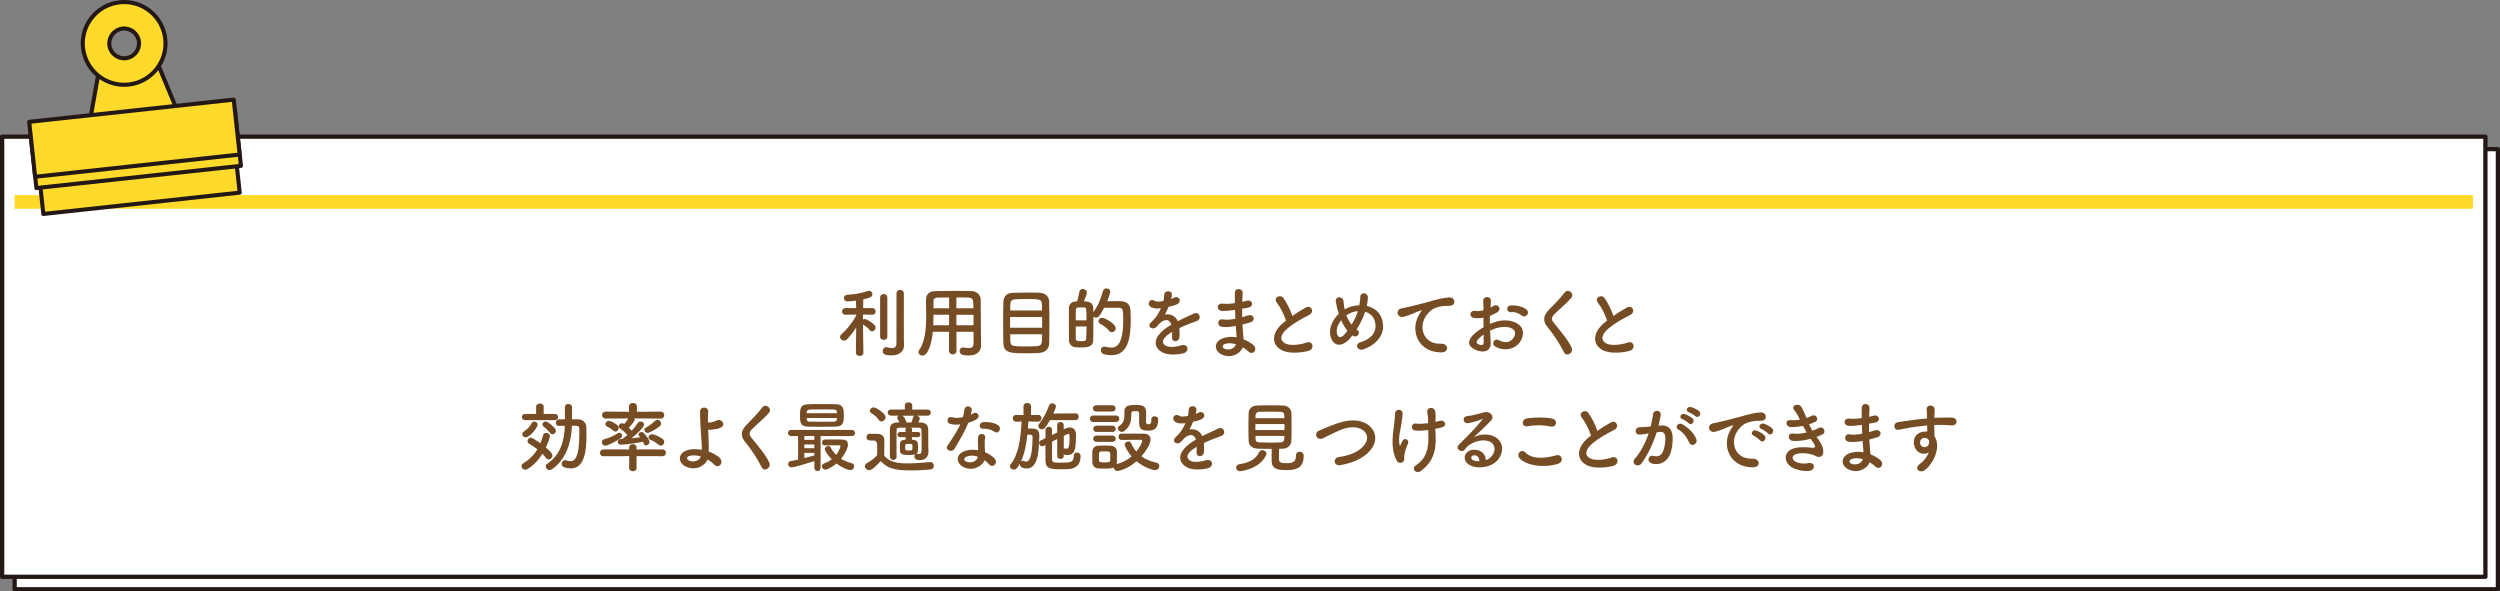 <?xml version="1.0" encoding="UTF-8"?>
<svg id="b" data-name="レイヤー 2" xmlns="http://www.w3.org/2000/svg" width="782.96" height="185.23" viewBox="0 0 782.96 185.23">
  <rect x="0" y="0" width="782.96" height="185.23" fill="#808080" stroke="none"/>
  <g id="c" data-name="レイヤー 1">
    <g>
      <rect x="4.58" y="46.71" width="777.72" height="137.85" style="fill: #fff; stroke: #231815; stroke-linecap: round; stroke-linejoin: round; stroke-width: 1.34px;"/>
      <rect x=".67" y="42.8" width="777.72" height="137.85" style="fill: #fff;"/>
      <rect x="4.58" y="61.09" width="769.89" height="4.3" style="fill: #ffda2a;"/>
      <rect x=".67" y="42.8" width="777.72" height="137.85" style="fill: none; stroke: #231815; stroke-linecap: round; stroke-linejoin: round; stroke-width: 1.34px;"/>
      <g>
        <g>
          <g>
            <polygon points="48.84 18.6 31.29 20.51 28.21 37.61 55.51 34.64 48.84 18.6" style="fill: #ffda2a;"/>
            <polygon points="48.84 18.6 31.29 20.51 28.21 37.61 55.51 34.64 48.84 18.6" style="fill: none; stroke: #231815; stroke-linecap: round; stroke-linejoin: round; stroke-width: 1.28px;"/>
          </g>
          <path d="M51.76,12.2c.77,7.11-4.37,13.5-11.48,14.28-7.11,.77-13.5-4.37-14.28-11.48S30.37,1.49,37.48,.72c7.11-.77,13.5,4.37,14.28,11.48Zm-13.38-3.24c-2.56,.28-4.41,2.58-4.13,5.14s2.58,4.41,5.14,4.13c2.56-.28,4.41-2.58,4.13-5.14-.28-2.56-2.58-4.41-5.14-4.13Z" style="fill: #ffda2a; stroke: #231815; stroke-linecap: round; stroke-linejoin: round; stroke-width: 1.28px;"/>
        </g>
        <rect x="12.5" y="47.11" width="61.86" height="16.6" transform="translate(-5.73 5.02) rotate(-6.2)" style="fill: #ffda2a; stroke: #231815; stroke-linecap: round; stroke-linejoin: round; stroke-width: 1.28px;"/>
        <rect x="10.28" y="38.17" width="64.43" height="17.3" transform="translate(-4.81 4.86) rotate(-6.2)" style="fill: #ffda2a; stroke: #231815; stroke-linecap: round; stroke-linejoin: round; stroke-width: 1.28px;"/>
        <rect x="9.89" y="34.63" width="64.43" height="17.3" transform="translate(-4.43 4.8) rotate(-6.2)" style="fill: #ffda2a; stroke: #231815; stroke-linecap: round; stroke-linejoin: round; stroke-width: 1.28px;"/>
      </g>
    </g>
    <g>
      <path d="M270.41,110.46c0,.67-.58,1.01-1.18,1.01s-1.18-.34-1.18-1.01v-.02l.1-7.85c-.89,1.37-1.92,2.66-2.86,3.65-.29,.29-.62,.43-.94,.43-.65,0-1.25-.55-1.25-1.13,0-.29,.12-.55,.41-.82,1.39-1.2,3.5-3.67,4.66-5.95l-.02-.26-3.36,.07h-.02c-.7,0-1.06-.5-1.06-1.03s.36-1.06,1.08-1.06h3.34l-.05-2.33c-.1,.02-2.14,.26-2.62,.26-.77,0-1.15-.53-1.15-1.06s.34-.98,1.03-1.03c2.35-.14,4.3-.46,6.43-1.2,.12-.05,.26-.07,.38-.07,.62,0,1.08,.55,1.08,1.1,0,.91-1.25,1.25-2.86,1.58-.02,.55-.02,1.56-.05,2.74h2.83c.72,0,1.08,.53,1.08,1.06s-.36,1.03-1.06,1.03h-.02l-2.88-.05v1.54c.17-.1,.36-.14,.55-.14,.72,0,2.4,1.2,3.05,1.87,.24,.26,.36,.53,.36,.82,0,.6-.53,1.15-1.1,1.15-.29,0-.55-.12-.79-.41-.5-.62-1.42-1.34-2.06-1.75,.02,3.62,.12,8.83,.12,8.83v.02Zm5.23-17.28c0-.72,.55-1.08,1.13-1.08s1.13,.36,1.13,1.08v12.24c0,.7-.58,1.03-1.13,1.03s-1.13-.34-1.13-1.03v-12.24Zm7.49,14.93v.05c0,1.44-.96,3.14-3.89,3.14-2.33,0-2.78-.53-2.78-1.37,0-.6,.38-1.2,1.03-1.2,.1,0,.17,0,.26,.02,.46,.1,1.08,.26,1.63,.26,.72,0,1.34-.26,1.37-1.3,.02-.89,.02-7.56,.02-12.03v-3.79c0-.74,.58-1.1,1.15-1.1s1.15,.36,1.15,1.1v13.3l.05,2.9Z" style="fill: #754c24;"/>
      <path d="M304.9,103.91h-5.35v5.95c0,.74-.58,1.13-1.15,1.13s-1.18-.38-1.18-1.13v-5.95h-5.06c-.31,3.17-1.37,7.46-3.29,7.46-.65,0-1.22-.48-1.22-1.1,0-.22,.07-.46,.24-.7,1.87-2.52,2.18-6.91,2.18-10.8,0-1.7-.05-3.29-.07-4.61v-.07c0-1.99,.94-2.88,3.12-2.93,2.06-.05,3.96-.07,5.88-.07,1.68,0,3.38,.02,5.28,.07,1.42,.02,2.83,1.01,2.86,2.66,.07,3.53,.02,8.3,.07,10.95l.05,3.29v.05c0,1.68-1.01,3.22-3.91,3.22-1.58,0-2.81-.19-2.81-1.42,0-.58,.36-1.1,1.03-1.1,.07,0,.14,0,.24,.02,.6,.12,1.1,.17,1.51,.17,1.22,0,1.58-.5,1.58-1.32v-3.77Zm-7.66-5.33h-4.87c0,1.06-.02,2.18-.07,3.29h4.92l.02-3.29Zm0-5.42c-1.22,0-2.47,.02-3.74,.05-.84,.02-1.15,.48-1.15,1.18v2.16h4.9v-3.38Zm7.61,3.38c-.02-.7-.02-1.37-.05-1.94-.05-.91-.5-1.37-1.39-1.39-1.3-.05-2.59-.05-3.89-.05v3.38h5.33Zm.05,2.04h-5.38l.02,3.29h5.35v-3.29Z" style="fill: #754c24;"/>
      <path d="M324.92,110.58c-.94,.05-2.04,.07-3.14,.07-5.45,0-7.44-.05-7.54-3.29-.05-1.44-.07-3.84-.07-6.29s.02-4.92,.07-6.5c.07-1.9,1.18-2.81,3.1-2.88,.98-.02,3.07-.07,4.97-.07,1.3,0,2.52,.02,3.29,.07,1.61,.1,2.9,.94,2.98,2.69,.05,1.54,.07,4.39,.07,7.11,0,2.38-.02,4.63-.05,5.83-.07,2.23-1.34,3.17-3.67,3.26Zm1.46-11.31h-10.03v3.38h10.03v-3.38Zm-.02-2.04c0-.77-.02-1.44-.05-1.94-.07-1.61-.62-1.63-4.82-1.63-1.32,0-2.57,.02-3.34,.07-1.68,.1-1.78,.5-1.78,3.5h9.98Zm-9.98,7.46c0,.89,.02,1.66,.05,2.18,.05,1.61,.74,1.63,5.11,1.63,1.08,0,2.18-.02,2.98-.07,1.85-.1,1.85-.82,1.85-3.74h-9.98Z" style="fill: #754c24;"/>
      <path d="M345.44,91.16c.12-.58,.58-.84,1.06-.84,.6,0,1.22,.41,1.22,1.08,0,.26-.38,1.56-.96,2.95,1.06-.02,2.47-.05,3.55-.05,1.2,0,3.55,.02,3.72,2.83,.05,.84,.1,1.97,.1,3.19,0,5.88-1.03,10.92-6.07,10.92-.72,0-1.49-.12-2.33-.31-.65-.17-.96-.72-.96-1.25,0-.58,.36-1.13,1.08-1.13,.12,0,.24,.02,.38,.05,.67,.17,1.3,.26,1.82,.26,1.58,0,3.72-.82,3.72-8.57,0-3.1-.05-3.89-1.2-3.89h-4.78c-1.3,2.62-1.92,3.07-2.54,3.07-.31,0-.6-.12-.82-.31v2.11c0,1.94-.02,3.86-.05,5.3-.05,2.16-2.11,2.26-3.91,2.26-.55,0-1.1-.02-1.63-.07-1.2-.12-2.06-.98-2.06-2.21-.02-1.66-.02-3.89-.02-6,0-1.54,0-3,.02-4.1,.02-1.2,.82-1.99,2.23-2.06h.31c.29-.94,.58-2.09,.7-2.95,.1-.65,.58-.94,1.08-.94,.62,0,1.3,.43,1.3,1.08,0,.36-.46,1.61-.91,2.78,2.47,0,2.88,1.25,2.9,1.99,.02,.43,.02,.91,.02,1.39,1.39-1.73,2.54-4.56,3.02-6.6Zm-5.18,9.17c0-3.72,0-4.03-.7-4.03-.26-.02-.62-.02-.98-.02s-.72,0-.98,.02c-.41,0-.67,.34-.67,.67-.02,.84-.02,2.06-.02,3.36h3.36Zm-3.36,1.9c0,1.46,0,2.88,.02,3.89,0,.53,.29,.72,1.58,.72,1.03,0,1.63,0,1.68-.74,.05-1.08,.1-2.45,.1-3.86h-3.38Zm10.47,1.39c-.65-.84-1.73-1.66-2.74-2.16-.43-.22-.6-.55-.6-.86,0-.53,.46-1.06,1.13-1.06,.82,0,4.27,1.8,4.27,3.24,0,.7-.6,1.27-1.22,1.27-.31,0-.6-.12-.84-.43Z" style="fill: #754c24;"/>
      <path d="M366.77,93.64c.38-.14,.74-.29,1.01-.43,1.32-.79,2.62,1.2,.84,2.09-.6,.29-1.63,.58-2.64,.79-.31,.77-.72,1.63-1.15,2.42,1.66-.29,3.24,.31,4.03,2.09,.98-.5,1.99-1.01,2.93-1.42,.58-.24,1.22-.53,1.87-.89,1.8-1.01,2.88,1.39,1.34,2.16-.77,.38-1.32,.5-2.59,.98-1.01,.38-2.09,.86-3.05,1.32,.07,.79,.1,1.78,.05,2.64-.05,.96-.67,1.46-1.27,1.49-.6,.02-1.15-.43-1.08-1.37,.02-.5,.05-1.06,.05-1.56-.22,.12-.43,.24-.62,.36-2.98,1.92-2.62,3.36-1.27,4.03,1.27,.65,3.62,.17,4.75-.19,2.11-.65,2.78,1.94,.58,2.52-1.42,.36-4.68,.72-6.55-.34-3.24-1.82-2.66-5.06,1.68-7.92,.34-.22,.72-.48,1.18-.74-.65-2.02-2.5-1.78-4.06,.02-.02,.02-.07,.07-.1,.1-.22,.26-.38,.48-.55,.62-1.32,1.18-3.07-.19-1.63-1.49,.62-.58,1.44-1.44,1.94-2.26,.41-.67,.79-1.39,1.13-2.14-1.3,.19-2.21,.12-2.98-.26-1.73-.86-.55-3.12,1.13-1.99,.46,.31,1.42,.19,2.26,.05,.1-.02,.24-.02,.36-.05,.17-.7,.22-1.18,.26-2.02,.1-1.44,2.35-1.3,2.4-.12,.02,.48-.07,.94-.19,1.39l-.05,.1Z" style="fill: #754c24;"/>
      <path d="M386.55,97.09c-1.25,.19-2.45,.31-3.77,.29-1.85-.05-1.94-2.54,.24-2.28,.98,.12,2.09,.07,3.72-.17-.02-1.27-.02-2.4,0-3.17,.05-1.85,2.54-1.42,2.45-.02-.07,.86-.12,1.82-.14,2.78,.5-.1,1.06-.24,1.63-.36,1.58-.36,2.23,1.87,.14,2.21-.65,.1-1.25,.22-1.8,.31,0,.89,0,1.78,.02,2.66,.58-.17,1.18-.34,1.82-.55,1.78-.58,2.69,1.63,.55,2.23-.84,.24-1.61,.46-2.3,.62,.05,.82,.1,1.56,.17,2.26,.07,.65,.14,1.51,.19,2.38,1.2,.46,2.23,1.1,2.98,1.7,1.61,1.32,.05,3.5-1.46,2.11-.5-.46-1.1-.91-1.75-1.3-.84,2.04-3.77,3.65-6.72,2.18-2.28-1.13-2.42-3.82,.19-4.92,1.46-.62,3.07-.67,4.58-.41-.02-.5-.07-1.01-.12-1.56-.05-.58-.1-1.25-.14-1.99-1.9,.36-3.17,.43-4.37,.26-1.7-.24-1.42-2.71,.5-2.3,.7,.14,1.9,.14,3.74-.22-.05-.91-.1-1.85-.12-2.78l-.24,.02Zm-3.1,10.71c-.62,.26-.74,1.03-.07,1.37,1.46,.72,3.34,0,3.7-1.34-1.3-.41-2.57-.48-3.62-.02Z" style="fill: #754c24;"/>
      <path d="M399.89,94.81c-1.25-1.54,1.1-2.83,2.06-1.46,1.03,1.46,2.11,3.6,2.81,5.59,1.3-.91,2.66-1.78,4.22-2.64,1.63-.91,2.88,1.39,1.03,2.33-2.45,1.25-4.92,2.64-6.82,4.25-2.38,2.02-2.45,3.82-.58,4.73,1.68,.84,5.11,.22,6.55-.31,2.02-.77,2.74,1.99,.6,2.59-1.9,.53-5.91,1.01-8.28-.19-3.46-1.75-3.31-5.64,.58-8.74,.24-.19,.46-.38,.7-.55-.62-1.9-1.78-4.25-2.88-5.59Z" style="fill: #754c24;"/>
      <path d="M422.65,106.14c-2.83,3.05-5.35,1.99-6-1.03-.5-2.3,.65-4.94,2.64-6.84-.17-.5-.34-1.03-.46-1.56-.12-.48-.36-1.58-.46-2.09-.41-1.99,2.3-1.97,2.4-.26,.05,.72,.1,1.13,.24,1.99,.02,.17,.07,.36,.12,.53,.17-.1,.31-.19,.48-.26,1.22-.62,2.66-.96,4.1-1.01,.19-.96,.31-1.94,.31-2.59-.02-1.68,2.47-1.49,2.38,.26-.05,.84-.14,1.63-.34,2.54,2.23,.5,4.15,1.9,4.82,4.34,1.25,4.44-1.7,7.75-5.86,9.24-1.82,.67-3-1.61-.91-2.23,4.18-1.27,5.11-4.03,4.54-6.31-.46-1.82-1.66-2.81-3.1-3.22-.07,.22-.14,.46-.24,.7-.55,1.49-1.44,3.26-2.45,4.85,.1,.07,.19,.17,.31,.24,.55,.38,.48,1.08,.17,1.49-.31,.41-.94,.65-1.58,.24-.07-.05-.12-.07-.19-.12-.31,.41-.62,.77-.94,1.1Zm-2.62-5.86c-1.01,1.27-1.58,2.76-1.34,4.03,.36,1.87,1.49,1.34,2.16,.65,.36-.36,.74-.84,1.15-1.37-.79-.94-1.44-2.09-1.97-3.31Zm2.33-1.97c-.24,.12-.48,.26-.7,.43,.41,1.08,.94,2.06,1.63,2.93,.79-1.3,1.49-2.69,1.87-3.89,.02-.1,.07-.22,.1-.34-1.03,.1-2.06,.41-2.9,.86Z" style="fill: #754c24;"/>
      <path d="M444.27,98.87c.24-.46,.46-.84,.77-1.25,.38-.5,.26-.48-.19-.34-1.8,.58-1.39,.58-3.02,1.2-.77,.29-1.44,.53-2.16,.72-2.11,.58-2.74-2.18-.82-2.59,.5-.12,1.9-.38,2.66-.58,1.18-.29,3.26-.77,5.71-1.46,2.47-.7,4.44-1.27,6.55-1.42,1.49-.1,1.9,1.08,1.63,1.85-.14,.41-.67,.89-2.35,.79-1.22-.07-2.76,.38-3.58,.67-1.34,.48-2.54,1.92-3.07,2.81-2.11,3.53-.5,8.57,4.87,8.38,2.52-.1,2.66,2.74,.12,2.71-7.25-.02-9.75-6.67-7.13-11.5Z" style="fill: #754c24;"/>
      <path d="M466.88,107.1c.19,3.43-2.88,3.38-4.85,2.42-2.86-1.39-2.06-3.1-.79-4.49,.74-.79,1.97-1.73,3.38-2.54-.02-1.01-.05-2.04-.05-3-.98,.19-1.97,.22-2.88,.1-1.78-.22-1.49-2.62,.5-2.21,.6,.12,1.49,.02,2.42-.22,0-1.13-.05-1.9-.1-2.81-.1-1.78,2.54-1.73,2.42-.02-.05,.53-.07,1.3-.12,2.02,.36-.17,.67-.36,.96-.55,1.3-.86,2.76,1.03,1.08,2.04-.72,.43-1.49,.79-2.26,1.08-.02,.74-.02,1.63,0,2.54,.67-.31,1.37-.55,2.02-.74,2.06-.6,4.1-.41,5.33,.02,3.96,1.37,3.31,4.61,2.09,6.38-1.56,2.26-4.92,3.02-7.7,1.44-1.37-.79-.43-2.76,1.03-2.04,1.87,.91,3.41,.94,4.56-.6,.58-.77,1.25-2.47-.84-3.24-.94-.36-2.21-.43-3.89-.05-.86,.19-1.71,.53-2.52,.91,.05,1.27,.14,2.52,.19,3.55Zm-4.03-.77c-.5,.55-.5,1.18,.05,1.44,1.03,.5,1.73,.43,1.75-.5,.02-.65,.02-1.54,0-2.52-.7,.5-1.3,1.03-1.8,1.58Zm13.61-7.58c-.62-.55-1.94-1.13-3.17-.98-1.46,.17-1.85-1.97-.12-2.11,1.73-.14,4.13,.46,4.99,1.37,.58,.6,.43,1.27,.02,1.7-.41,.43-1.13,.55-1.73,.02Z" style="fill: #754c24;"/>
      <path d="M489.85,110.37c-1.39-2.74-3.43-5.86-5.09-7.8-1.58-1.85-1.58-3.55,.29-5.5,1.63-1.7,3.48-3.48,4.92-5.42,1.1-1.46,3.26,.24,2.14,1.63-1.2,1.46-3.74,3.55-5.23,5.04-1.03,1.03-1.08,1.75-.29,2.74,2.4,3,4.44,5.26,5.62,7.83,.74,1.61-1.58,3.02-2.35,1.49Z" style="fill: #754c24;"/>
      <path d="M500.45,94.81c-1.25-1.54,1.1-2.83,2.06-1.46,1.03,1.46,2.11,3.6,2.81,5.59,1.3-.91,2.66-1.78,4.22-2.64,1.63-.91,2.88,1.39,1.03,2.33-2.45,1.25-4.92,2.64-6.82,4.25-2.38,2.02-2.45,3.82-.58,4.73,1.68,.84,5.11,.22,6.55-.31,2.02-.77,2.74,1.99,.6,2.59-1.9,.53-5.91,1.01-8.28-.19-3.46-1.75-3.31-5.64,.58-8.74,.24-.19,.46-.38,.7-.55-.62-1.9-1.78-4.25-2.88-5.59Z" style="fill: #754c24;"/>
      <path d="M164.5,147.11c-.65,0-1.18-.58-1.18-1.13,0-.31,.14-.6,.5-.82,1.94-1.18,3.43-2.69,4.49-4.44-.84-.65-1.75-1.25-2.57-1.73-.36-.22-.53-.53-.53-.84,0-.53,.46-1.06,1.03-1.06,.31,0,.74,.14,3,1.73,.34-.77,.6-1.61,.82-2.45,.14-.55,.55-.79,.98-.79,.58,0,1.18,.41,1.18,1.1,0,.14-.36,1.54-1.27,3.46,1.75,1.46,2.04,2.04,2.04,2.54,0,.65-.55,1.2-1.15,1.2-.31,0-.65-.14-.89-.5-.31-.43-.67-.86-1.08-1.27-2.11,3.41-4.63,4.99-5.38,4.99Zm-.02-15.53c-.7,0-1.03-.48-1.03-.98s.34-.96,1.03-.96h3.43v-2.26c0-.67,.58-1.01,1.18-1.01s1.18,.34,1.18,1.01v2.26h3.48c.7,0,1.03,.48,1.03,.96s-.34,.98-1.03,.98h-9.26Zm-.91,4.44c0-.34,.19-.72,.7-1.03,.79-.5,1.75-1.46,2.23-2.42,.19-.41,.53-.55,.84-.55,.5,0,1.03,.41,1.03,.96,0,.94-2.4,3.98-3.77,3.98-.6,0-1.03-.43-1.03-.94Zm8.71-.41c-.48-.67-1.39-1.54-2.09-2.06-.22-.17-.31-.38-.31-.6,0-.48,.41-.96,.94-.96,.82,0,2.47,1.58,2.98,2.18,.19,.24,.29,.5,.29,.74,0,.6-.53,1.1-1.08,1.1-.26,0-.5-.12-.72-.41Zm2.78-2.21c-.67,0-.98-.5-.98-1.01s.34-1.06,1.01-1.06c.6,0,1.2-.02,1.82-.02v-3.74c0-.72,.55-1.06,1.1-1.06s1.15,.36,1.15,1.06l-.02,3.74c.65,0,1.32,.02,1.94,.02,1.58,.02,2.54,1.06,2.57,2.66,0,.7,.02,1.42,.02,2.14,0,4.61-.43,10.58-4.9,10.58-.65,0-1.34-.12-2.09-.36-.53-.19-.77-.65-.77-1.1,0-.55,.38-1.13,1.06-1.13,.12,0,.26,.02,.43,.07,.48,.14,.91,.24,1.3,.24,1.03,0,2.74-.62,2.74-8.5,0-.58-.02-1.13-.02-1.66-.02-.94-.48-.94-2.3-.94-.19,5.06-1.75,10.56-6.26,13.63-.26,.19-.55,.26-.79,.26-.65,0-1.15-.55-1.15-1.13,0-.31,.17-.65,.55-.91,4.15-2.81,5.28-7.32,5.42-11.83-.62,0-1.25,.02-1.8,.02h-.02Z" style="fill: #754c24;"/>
      <path d="M199.35,142.86l.02,3.74c0,.65-.58,.98-1.18,.98s-1.15-.34-1.15-.98l.02-3.74-8.02,.02c-.79,0-1.15-.5-1.15-1.01,0-.55,.41-1.13,1.15-1.13l8.02,.02-.02-.6v-.02c0-.7,.58-1.03,1.15-1.03s1.18,.36,1.18,1.03v.02l-.02,.6,8.11-.02c.72,0,1.1,.55,1.1,1.1,0,.5-.36,1.03-1.1,1.03l-8.11-.02Zm-9.79-3.29c-.67,0-1.06-.53-1.06-1.06,0-.41,.22-.82,.74-.96,1.66-.43,2.95-1.06,4.25-1.87,.17-.12,.36-.17,.5-.17,.48,0,.84,.46,.84,.91,0,.29-.12,.58-.43,.79-2.02,1.37-4.1,2.35-4.85,2.35Zm9.1-8.54c.07,.12,.1,.24,.1,.38,0,.67-1.46,2.14-1.85,2.5,.34,.31,.65,.65,.94,.98,.74-.82,1.44-1.68,1.94-2.45,.19-.29,.5-.43,.82-.43,.55,0,1.1,.41,1.1,.96,0,.86-2.35,3.02-3.91,4.3,.94-.1,1.82-.19,2.71-.34-.1-.12-.22-.26-.34-.38-.14-.17-.22-.31-.22-.48,0-.43,.53-.77,1.01-.77,.19,0,.38,.07,.53,.19,.94,.86,1.94,2.42,1.94,2.93,0,.6-.58,1.08-1.1,1.08s-.72-.46-.96-1.13c-3.7,.72-6.74,.91-6.96,.91-.62,0-.96-.46-.96-.91,0-.41,.29-.84,.91-.86,.19,0,.41-.02,.6-.02,.02-.07,.07-.14,.14-.19,.46-.31,.94-.67,1.39-1.08-.7-.79-1.49-1.51-2.28-1.99-.31-.19-.43-.46-.43-.72,0-.48,.41-.96,.96-.96,.19,0,.38,.05,.58,.17l.17,.07c.46-.48,.89-1.1,1.27-1.75l-7.03,.05c-.77,0-1.18-.55-1.18-1.1s.41-1.08,1.18-1.08l7.27,.05-.02-1.61v-.02c0-.74,.62-1.13,1.25-1.13s1.25,.38,1.25,1.13v.02l-.02,1.61,7.46-.05c.74,0,1.1,.55,1.1,1.08s-.36,1.1-1.1,1.1l-8.26-.05Zm-6.58,3.84c-.77-.67-1.54-1.08-2.04-1.34-.31-.17-.46-.41-.46-.67,0-.5,.5-1.06,1.1-1.06,.77,0,2.33,1.06,2.71,1.39,.26,.24,.38,.55,.38,.84,0,.58-.48,1.13-1.03,1.13-.22,0-.46-.1-.67-.29Zm10.75,.72c-.58,0-1.01-.5-1.01-.98,0-.26,.12-.53,.46-.7,.77-.36,2.04-1.32,2.83-2.09,.24-.24,.53-.36,.79-.36,.6,0,1.13,.58,1.13,1.2,0,.29-.14,.6-.43,.84-.98,.84-3.24,2.09-3.77,2.09Zm3.38,3.67c-.82-.7-1.66-1.18-2.47-1.51-.46-.19-.65-.48-.65-.79,0-.48,.48-.96,1.1-.96,.91,0,2.81,1.06,3.31,1.44,.38,.29,.53,.65,.53,.98,0,.6-.46,1.15-1.06,1.15-.24,0-.5-.1-.77-.31Z" style="fill: #754c24;"/>
      <path d="M214.61,146.03c-2.3-1.25-2.35-3.94,.41-4.97,1.27-.48,3.02-.5,4.78-.19,.02-.53,0-1.06-.02-1.49-.29-4.8-.55-7.08-.53-10.51,0-1.7,2.64-1.58,2.54,0-.07,1.18-.1,2.28-.07,3.46,.31,0,.65-.02,.89-.05,.72-.1,1.39-.34,1.78-.55,1.51-.86,3.07,1.22,1.44,2.14-.46,.24-.98,.41-1.51,.5-.53,.1-1.06,.14-1.46,.19-.34,.05-.7,.05-1.06,.02,.05,1.34,.12,2.83,.17,4.58,.02,.58,.02,1.44,0,2.28,1.25,.43,2.4,1.06,3.26,1.8,1.7,1.46-.02,3.91-1.68,2.16-.55-.58-1.22-1.08-1.94-1.51-.86,2.09-3.96,3.74-6.98,2.14Zm1.08-3.17c-.65,.24-.67,.98-.02,1.32,1.3,.7,3.31,.29,3.82-1.22-1.37-.41-2.74-.48-3.79-.1Z" style="fill: #754c24;"/>
      <path d="M238.57,146.37c-1.39-2.74-3.43-5.86-5.09-7.8-1.58-1.85-1.58-3.55,.29-5.5,1.63-1.7,3.48-3.48,4.92-5.42,1.1-1.46,3.26,.24,2.14,1.63-1.2,1.46-3.74,3.55-5.23,5.04-1.03,1.03-1.08,1.75-.29,2.74,2.4,3,4.44,5.26,5.62,7.83,.74,1.61-1.58,3.02-2.35,1.49Z" style="fill: #754c24;"/>
      <path d="M257,136.55v9.99c0,.67-.48,.98-.98,.98s-.98-.31-.98-.98v-2.14c-1.85,.6-6.26,1.97-7.2,1.97-.65,0-1.01-.5-1.01-1.01,0-.43,.26-.89,.86-.98,.7-.1,1.46-.26,2.26-.43v-7.39h-2.18c-.67,0-.98-.46-.98-.91,0-.5,.34-1.01,.98-1.01h19.06c.62,0,.94,.48,.94,.96s-.31,.96-.94,.96h-9.82Zm.84-2.88c-1.61,0-3.19-.02-4.7-.05-2.47-.02-2.59-1.3-2.59-3.55s.19-3.36,2.52-3.46c.96-.05,2.42-.07,3.98-.07,1.8,0,3.7,.02,4.94,.07,2.23,.07,2.28,1.82,2.28,3.26,0,2.11-.02,3.67-2.45,3.74-1.34,.02-2.66,.05-3.98,.05Zm-2.81,2.88h-3.12v1.2h3.12v-1.2Zm0,2.64h-3.12v1.18h3.12v-1.18Zm0,2.64h-3.12v1.63c1.15-.29,2.28-.58,3.12-.82v-.82Zm-2.4-10.92c0,.14,.02,.26,.02,.38,.05,.62,.34,.77,1.08,.77,1.15,.02,2.64,.02,4.13,.02,1.1,0,2.23,0,3.26-.02,.58,0,.96-.22,.98-.79,0-.12,.02-.24,.02-.36h-9.5Zm9.5-1.49c0-.12-.02-.24-.02-.34-.05-.58-.24-.79-.98-.82-.89-.02-2.18-.05-3.48-.05-1.58,0-3.14,.02-3.94,.05-.82,.02-1.06,.41-1.06,.89v.26h9.48Zm-3.86,10.08c-.55,0-.82-.46-.82-.89,0-.48,.26-.94,.82-.96,.98-.02,1.92-.02,2.86-.02s1.85,0,2.83,.05c1.22,.05,1.61,.77,1.61,1.54,0,1.73-2.04,4.32-2.16,4.46,1.01,.62,2.11,1.1,3.31,1.39,.53,.14,.79,.55,.79,.96,0,.58-.46,1.18-1.2,1.18-1.01,0-3.12-1.13-4.34-2.04-1.34,1.15-2.95,1.92-3.5,1.92-.62,0-1.06-.53-1.06-1.06,0-.36,.19-.72,.67-.89,.96-.36,1.75-.79,2.4-1.3-1.2-1.2-2.18-2.71-2.18-3.19,0-.53,.6-.96,1.15-.96,.26,0,.5,.12,.65,.38,.48,.94,1.08,1.73,1.78,2.4,.74-.96,1.34-2.38,1.34-2.71,0-.22-.19-.31-.36-.31h-.77c-1.13,0-2.3,.02-3.79,.05h-.02Z" style="fill: #754c24;"/>
      <path d="M272.19,147.25c-.7,0-1.32-.62-1.32-1.27,0-.34,.17-.67,.6-.91,1.3-.72,2.4-1.54,3.22-2.5,.02-1.08,.05-2.02,.05-2.93q0-1.68-1.1-1.68h-.94c-.46,0-1.32-.02-1.32-1.03,0-.53,.36-1.08,1.01-1.08,.86,0,1.54,0,2.33,.02,1.54,.05,2.26,.72,2.26,2.26,0,1.39-.05,3.05-.05,4.58,1.56,1.99,4.18,2.42,7.34,2.42,2.45,0,5.11-.26,6.94-.41h.12c.74,0,1.15,.58,1.15,1.15s-.36,1.1-1.2,1.18c-1.51,.14-3.74,.29-5.98,.29-6.38,0-7.8-1.22-9.48-2.95-1.2,1.34-2.69,2.86-3.62,2.86Zm3.05-15.75c-.62-.96-1.68-1.7-2.35-2.09-.34-.19-.48-.46-.48-.74,0-.53,.58-1.08,1.22-1.08,.72,0,3.72,1.85,3.72,3.07,0,.7-.65,1.34-1.3,1.34-.29,0-.6-.14-.82-.5Zm12.19,5.42l-1.82-.02v.82h.29c.89,.05,1.51,.5,1.56,1.15,.02,.5,.05,1.01,.05,1.49,0,1.78-.26,2.14-3.07,2.14-1.46,0-2.52-.19-2.59-1.25-.02-.34-.02-.67-.02-1.01,0-.48,0-.94,.02-1.37,.02-.62,.53-1.1,1.58-1.15h.19v-.82l-1.68,.02h-.02c-.58,0-.84-.41-.84-.82s.29-.82,.84-.82h.02l1.68,.02-.02-.77c0-.26,.1-.46,.26-.6-.84,0-1.63,0-2.3,.02-.55,.02-.77,.26-.77,.74-.02,.98-.02,2.38-.02,3.86s0,3.07,.02,4.51v.02c0,.65-.5,.96-1.03,.96s-1.03-.34-1.06-.98c-.02-1.34-.02-2.95-.02-4.51s0-3.05,.02-4.15c.02-1.39,.79-2.06,2.47-2.09h.48c-.17-.41-.36-.84-.55-1.13-.07-.12-.12-.24-.12-.36,0-.31,.26-.55,.62-.65h-2.52c-.72,0-1.08-.48-1.08-.96s.36-.96,1.08-.96h4.32l-.02-1.22v-.02c0-.67,.58-1.01,1.15-1.01s1.18,.34,1.18,1.01v.02l-.02,1.25,4.82-.02c.67,0,1.01,.48,1.01,.96s-.34,.96-1.01,.96h-3.38c.48,.12,.94,.46,.94,.91,0,.05,0,.14-.46,1.22h.7c1.51,.02,2.38,.79,2.4,2.11v.98c0,4.18,0,4.83,.07,5.88v.19c0,1.39-.89,2.64-2.69,2.64-.89,0-1.73-.22-1.73-1.13,0-.43,.29-.86,.79-.86,.07,0,.14,0,.22,.02,.17,.02,.34,.05,.48,.05,.43,0,.77-.22,.77-1.22,0,0,.02-1.06,.02-2.38s-.02-2.9-.07-3.91c-.02-.41-.24-.72-.82-.74-.77-.02-1.58-.02-2.38-.02,.17,.14,.26,.34,.26,.6l-.02,.77,1.82-.02h.02c.53,0,.79,.41,.79,.82s-.26,.82-.79,.82h-.02Zm-4.85-6.72c.77,.38,1.18,1.61,1.27,2.04,0,.02,.02,.05,.02,.07h1.58c.19-.46,.41-1.08,.48-1.56,.05-.29,.24-.48,.48-.55h-3.84Zm2.06,8.83c-1.13,0-1.15,.05-1.15,1.03s0,1.01,1.2,1.01c1.06,0,1.08-.07,1.08-1.06s-.02-.98-1.13-.98Z" style="fill: #754c24;"/>
      <path d="M297.6,132.76c-1.46-.41-1.01-2.62,.7-2.06,.79,.26,2.04,.24,3.29-.07,.24-.79,.36-1.56,.48-2.42,.22-1.42,2.33-1.15,2.28,.22-.02,.36-.17,.89-.34,1.46,.29-.14,.55-.26,.77-.41,1.08-.77,2.59,.72,1.06,1.82-.6,.43-1.58,.82-2.57,1.1-1.13,2.71-2.76,5.59-4.3,8.09-.89,1.44-3.19,.5-2.14-1.06,1.34-1.99,2.76-4.03,3.94-6.55-1.22,.24-2.26,.14-3.17-.12Zm4.13,13.51c-2.23-1.13-2.5-3.72-.02-4.82,1.49-.67,3.12-.72,4.61-.46v-.84c0-.6-.05-1.2-.07-1.8-.02-.48,.02-1.15,.12-1.61,.29-1.32,2.4-1.01,2.16,.43-.07,.36-.14,.62-.14,1.13,0,.55,0,1.15,.02,1.85,.02,.46,.07,.96,.1,1.49,1.27,.53,2.33,1.27,2.93,1.92,1.37,1.51-.58,3.22-1.73,1.82-.36-.43-.82-.86-1.37-1.25-.7,1.92-3.7,3.6-6.6,2.14Zm.77-3.14c-.65,.34-.7,1.03,.02,1.39,1.44,.72,3.38,.02,3.65-1.27,.02-.07,0-.17,.02-.24-1.22-.41-2.52-.46-3.7,.12Zm5.35-8.86c-1.32,.07-1.42-1.92,.12-2.06,1.58-.14,3.26,.14,4.42,.84,1.63,.98,.38,2.98-.79,2.23-1.13-.72-2.35-1.08-3.74-1.01Z" style="fill: #754c24;"/>
      <path d="M325.09,132.06l-3.02-.05c-.05,.72-.1,1.46-.14,2.21,.29-.02,.58-.02,.86-.02,1.44,0,2.71,.14,2.71,2.14v.14c-.14,4.94-.36,10.25-4.01,10.25-.36,0-2.11-.07-2.11-1.37v-.14c-.67,1.18-1.13,1.87-1.87,1.87-.62,0-1.22-.48-1.22-1.06,0-.22,.07-.41,.24-.62,2.62-3.26,3.17-8.64,3.41-13.37l-1.68,.02h-.02c-.7,0-1.06-.53-1.06-1.06s.36-1.06,1.06-1.06h.02l2.3,.05-.02-2.69c0-.74,.58-1.1,1.18-1.1s1.18,.36,1.18,1.1v2.69l2.23-.05h.02c.7,0,1.01,.5,1.01,1.03s-.36,1.08-1.03,1.08h-.02Zm-3.34,4.08c-.31,2.95-.86,5.93-1.99,8.33,.12-.1,.31-.17,.53-.17,.12,0,.29,.02,.43,.1,.26,.12,.48,.17,.7,.17,.46,0,1.87-.05,1.97-7.66,0-.5-.26-.74-.65-.77h-.98Zm7.08-4.56c-1.25,2.18-1.75,2.86-2.52,2.86-.58,0-1.13-.43-1.13-1.01,0-.22,.1-.48,.29-.72,1.42-1.75,2.35-3.72,3.07-5.71,.17-.48,.58-.7,.98-.7,.6,0,1.18,.41,1.18,1.03,0,.46-.72,1.99-.82,2.18l6.94-.05c.7,0,1.03,.53,1.03,1.06s-.34,1.06-1.03,1.06h-7.99Zm4.32,11.28c0,.58-.5,.86-1.01,.86s-1.03-.29-1.03-.86v-5.38c-.55,.29-1.1,.58-1.63,.84,0,2.04,0,4.1,.02,5.5,0,1.03,.58,1.08,2.64,1.08,3,0,4.15,0,4.15-2.16,0-.7,.48-1.01,.98-1.01,.34,0,1.15,.14,1.15,1.18,0,2.28-1.13,3.72-3.48,3.98-.55,.05-1.44,.07-2.35,.07-3.46,0-5.11-.07-5.16-2.62-.02-1.58-.02-3.29-.02-4.99l-.58,.29c-.17,.07-.31,.12-.46,.12-.53,0-.91-.5-.91-1.01,0-.31,.14-.62,.53-.82l1.44-.72c0-.89,.02-1.73,.02-2.57,0-.67,.53-.98,1.03-.98s1.01,.31,1.01,.94v.02c0,.5-.02,1.06-.02,1.61l1.63-.77v-2.35c0-.62,.5-.94,1.03-.94s1.01,.31,1.01,.94v1.37l.7-.34c.36-.19,.77-.26,1.15-.26,1.97,0,2.02,1.8,2.02,2.62,0,.96-.1,2.11-.17,3-.22,2.26-1.08,3.02-2.57,3.02-.67,0-.86-.05-1.13-.26v.6Zm0-2.28c.12-.1,.24-.14,.41-.14,.05,0,.14,0,.22,.02,.14,.05,.26,.07,.38,.07,.24,0,.82-.12,.82-3.41,0-1.2-.12-1.27-.36-1.27-.07,0-.14,.02-.24,.07-.31,.14-.72,.34-1.22,.58v4.08Z" style="fill: #754c24;"/>
      <path d="M342.39,132.16c-.7,0-1.06-.5-1.06-1.01s.36-1.01,1.06-1.01h7.1c.72,0,1.06,.5,1.06,1.01s-.34,1.01-1.06,1.01h-7.1Zm8.78,5.62c-.58,0-.86-.48-.86-.98s.29-.98,.84-.98c.94-.02,2.16-.02,3.43-.02s2.57,0,3.65,.02c1.54,.02,2.11,.89,2.11,1.82,0,1.37-1.46,3.67-2.86,5.28,1.25,.91,2.81,1.58,4.68,1.97,.62,.12,.91,.6,.91,1.08,0,.62-.46,1.25-1.32,1.25-1.03,0-3.77-1.06-5.81-2.76-3.1,2.71-5.9,3.05-6,3.05-.62,0-1.1-.55-1.18-1.1-.6,.31-1.25,.34-2.95,.34-.67,0-1.37-.02-1.85-.05-1.13-.07-1.82-.84-1.85-1.9-.02-.53-.02-1.01-.02-1.49,0-.67,0-1.3,.02-1.9,.02-.91,.6-1.75,1.8-1.82,.55-.02,1.18-.05,1.8-.05,.77,0,1.51,.02,2.09,.05,.94,.05,1.97,.67,1.99,1.7,.02,.55,.02,1.15,.02,1.75s0,1.2-.02,1.73c0,.19-.05,.38-.1,.55,1.8-.38,3.41-1.27,4.7-2.38-1.34-1.58-2.16-3.29-2.16-3.67,0-.6,.6-1.01,1.15-1.01,.36,0,.72,.17,.89,.58,.43,.96,.96,1.82,1.61,2.59,1.2-1.44,1.85-3.02,1.85-3.38,0-.29-.36-.31-.53-.31h-1.54c-1.49,0-3.17,.02-4.49,.05h-.02Zm-7.8-8.9c-.72,0-1.1-.5-1.1-.98s.38-.98,1.1-.98h4.99c.67,0,1.01,.48,1.01,.98s-.34,.98-1.01,.98h-4.99Zm.05,9.5c-.7,0-1.06-.5-1.06-.98s.36-.98,1.06-.98h4.99c.67,0,1.01,.48,1.01,.98s-.34,.98-1.01,.98h-4.99Zm0-3.1c-.7,0-1.03-.5-1.03-.98,0-.5,.34-.98,1.03-.98h4.99c.67,0,1.01,.48,1.01,.98s-.34,.98-1.01,.98h-4.99Zm4.3,7.83c0-.38,0-.77-.02-1.1-.05-.62-.58-.65-1.8-.65-.34,0-.67,0-1.03,.02-.7,.05-.7,.46-.7,1.73,0,.38,.02,.77,.02,1.13,.02,.5,.48,.58,1.7,.58,1.37,0,1.78-.14,1.8-.6,.02-.34,.02-.72,.02-1.1Zm12.87-11.91c0-.58,.48-.82,.98-.82,.55,0,1.15,.31,1.15,.84v.17c0,2.93-1.32,3.48-3.14,3.48-2.57,0-2.83-.96-2.83-2.78,0-.89,.02-1.92,.02-2.64,0-.67-.55-.7-1.01-.7-.86,0-1.44,0-1.44,.74,0,2.23-.24,3.98-2.16,5.47-.26,.22-.55,.29-.82,.29-.7,0-1.25-.58-1.25-1.13,0-.26,.12-.53,.41-.72,1.39-.91,1.66-1.87,1.66-3.6,0-.29-.02-.6-.02-.94v-.05c0-1.9,1.92-1.99,3.22-1.99,2.86,0,3.6,.29,3.6,2.88,0,.77-.05,1.39-.05,2.06v.34c0,.48,.22,.79,.77,.79,.82,0,.91-.62,.91-1.46v-.24Z" style="fill: #754c24;"/>
      <path d="M374.45,129.64c.38-.14,.74-.29,1.01-.43,1.32-.79,2.62,1.2,.84,2.09-.6,.29-1.63,.58-2.64,.79-.31,.77-.72,1.63-1.15,2.42,1.66-.29,3.24,.31,4.03,2.09,.98-.5,1.99-1.01,2.93-1.42,.58-.24,1.22-.53,1.87-.89,1.8-1.01,2.88,1.39,1.34,2.16-.77,.38-1.32,.5-2.59,.98-1.01,.38-2.09,.86-3.05,1.32,.07,.79,.1,1.78,.05,2.64-.05,.96-.67,1.46-1.27,1.49-.6,.02-1.15-.43-1.08-1.37,.02-.5,.05-1.06,.05-1.56-.22,.12-.43,.24-.62,.36-2.98,1.92-2.62,3.36-1.27,4.03,1.27,.65,3.62,.17,4.75-.19,2.11-.65,2.78,1.94,.58,2.52-1.42,.36-4.68,.72-6.55-.34-3.24-1.82-2.66-5.06,1.68-7.92,.34-.22,.72-.48,1.18-.74-.65-2.02-2.5-1.78-4.06,.02-.02,.02-.07,.07-.1,.1-.22,.26-.38,.48-.55,.62-1.32,1.18-3.07-.19-1.63-1.49,.62-.58,1.44-1.44,1.94-2.26,.41-.67,.79-1.39,1.13-2.14-1.3,.19-2.21,.12-2.98-.26-1.73-.86-.55-3.12,1.13-1.99,.46,.31,1.42,.19,2.26,.05,.1-.02,.24-.02,.36-.05,.17-.7,.22-1.18,.26-2.02,.1-1.44,2.35-1.3,2.4-.12,.02,.48-.07,.94-.19,1.39l-.05,.1Z" style="fill: #754c24;"/>
      <path d="M388.35,147.57c-.77,0-1.22-.58-1.22-1.13,0-.5,.34-.98,1.08-1.08,3.12-.43,5.11-1.63,6.07-3.67,.24-.53,.67-.72,1.08-.72,.62,0,1.27,.5,1.27,1.13,0,.17-.05,.31-.12,.48-2.14,4.51-8.16,4.99-8.16,4.99Zm5.52-7.06c-1.73-.05-2.76-1.03-2.81-2.4-.05-1.06-.07-2.78-.07-4.46s.02-3.36,.07-4.3c.05-1.13,.77-2.28,2.64-2.35,1.1-.05,2.54-.05,4.03-.05s2.98,0,4.2,.05c1.44,.05,2.45,1.13,2.5,2.18,.05,1.06,.07,2.59,.07,4.18,0,1.75-.02,3.53-.07,4.71-.05,1.3-1.06,2.4-2.62,2.45-.41,0-.82,.05-1.22,.05-.02,.96-.05,2.09-.05,2.86,0,1.32,.29,1.63,2.35,1.63,1.85,0,3-.29,3-2.45,0-.77,.55-1.13,1.13-1.13,.41,0,1.27,.19,1.27,1.3,0,4.13-2.78,4.44-5.52,4.44-2.42,0-4.51-.24-4.51-2.9,0-.65,0-2.45,.02-3.74-1.49,0-3.02-.02-4.42-.05Zm8.4-7.7h-9.1v1.87h9.1v-1.87Zm-.02-1.85c0-.36-.05-.7-.05-.96-.02-.62-.34-.98-1.13-1.03-.79-.02-1.85-.05-2.98-.05-1.34,0-2.74,.02-3.74,.05-.74,.02-1.1,.55-1.13,1.06,0,.26-.02,.58-.02,.94h9.05Zm-9.05,5.57c0,.36,.02,.67,.02,.96,.02,.77,.46,1.03,1.15,1.06,1.1,.05,2.3,.07,3.53,.07,1.08,0,2.16-.02,3.19-.07,1.15-.05,1.15-.94,1.15-2.02h-9.05Z" style="fill: #754c24;"/>
      <path d="M419.81,145.67c-2.23,.36-2.4-2.28-.48-2.54,3.02-.41,5.35-1.3,7.06-2.81,2.04-1.8,2.18-3.77,1.08-5.04-1.54-1.75-4.25-1.7-6.41-1.06-1.25,.38-2.35,.89-3.43,1.42s-2.16,1.08-3.34,1.63c-1.94,.89-2.98-1.66-1.18-2.4,2.09-.86,4.92-2.16,7.51-2.81,2.74-.7,6.38-.67,8.59,1.63,2.59,2.71,1.63,6.14-1.32,8.59-1.94,1.61-4.54,2.78-8.09,3.38Z" style="fill: #754c24;"/>
      <path d="M437.43,144.28c-2.16-4.15-1.06-8.71-.79-11.67,.12-1.37,.26-2.14,.31-3.17,.07-1.49,2.33-1.46,2.33,.05,0,.74-.22,1.99-.38,3.22-.29,2.02-.98,4.08-.62,6.46,.07,.41,.22,.58,.41,.07,.12-.29,.38-.77,.5-1.06,.65-1.37,2.26-.41,1.78,.7-.77,1.75-1.15,3.17-1.2,4.2-.02,.26,.14,.96-.19,1.39-.48,.6-1.61,.79-2.14-.19Zm12.14-12.14c.53-.12,1.01-.22,1.42-.34,1.54-.43,2.47,1.66,.43,2.09-.62,.14-1.25,.29-1.9,.41,0,.7,.05,1.42,.1,2.38,.22,4.8-1.03,8.28-4.78,10.92-1.39,.98-2.9-.89-1.42-1.85,3.07-1.99,4.03-4.92,3.94-9.02-.02-.74-.05-1.42-.07-2.06-1.42,.19-2.78,.29-4.03,.17-1.61-.14-1.46-2.47,.38-2.18,.96,.14,2.28,.05,3.62-.12v-.62c.02-1.46-.17-1.94-.26-2.83-.19-1.78,2.18-1.68,2.47-.36,.17,.82,.17,1.63,.12,2.86l-.02,.58Z" style="fill: #754c24;"/>
      <path d="M466.74,143.32c1.75-1.56,1.68-3.84,.31-4.75-1.25-.84-3.84-1.01-6.26,.41-.96,.55-1.46,.98-2.02,1.8-.86,1.27-3.26-.14-1.78-1.61,2.64-2.62,4.58-4.46,7.25-7.75,.26-.34,.02-.24-.17-.14-.67,.36-2.26,.84-4.03,1.22-1.9,.41-2.26-1.97-.62-2.16,1.61-.19,3.91-.77,5.28-1.18,1.92-.55,3.5,1.15,2.3,2.5-.77,.86-1.73,1.8-2.69,2.69-.96,.89-1.92,1.75-2.78,2.59,2.11-1.13,4.97-1.13,6.74-.07,3.46,2.06,2.33,6.29-.19,8.11-2.38,1.7-6.12,1.8-7.95,.6-2.54-1.66-1.42-4.63,1.42-4.73,1.92-.07,3.72,1.08,3.79,3.24,.46-.1,.96-.38,1.39-.77Zm-5.11-.72c-1.06,.1-1.1,1.08-.34,1.49,.55,.29,1.34,.38,2.02,.36,.02-1.1-.62-1.94-1.68-1.85Z" style="fill: #754c24;"/>
      <path d="M475.76,143.29c-.86-1.22,.7-2.88,1.99-1.56,2.04,2.09,5.93,1.92,9.55,.89,1.99-.55,2.57,2.04,.62,2.64-4.75,1.49-10.51,.36-12.17-1.97Zm2.69-9.79c-1.9,.36-2.21-2.18-.07-2.5,2.28-.34,5.66-.36,7.66,.07,2.02,.43,1.49,2.9-.46,2.5-2.23-.48-4.78-.53-7.13-.07Z" style="fill: #754c24;"/>
      <path d="M495.41,130.81c-1.25-1.54,1.1-2.83,2.06-1.46,1.03,1.46,2.11,3.6,2.81,5.59,1.3-.91,2.66-1.78,4.22-2.64,1.63-.91,2.88,1.39,1.03,2.33-2.45,1.25-4.92,2.64-6.82,4.25-2.38,2.02-2.45,3.82-.58,4.73,1.68,.84,5.11,.22,6.55-.31,2.02-.77,2.74,1.99,.6,2.59-1.9,.53-5.9,1.01-8.28-.19-3.46-1.75-3.31-5.64,.58-8.74,.24-.19,.46-.38,.7-.55-.62-1.9-1.78-4.25-2.88-5.59Z" style="fill: #754c24;"/>
      <path d="M520.21,133.24c2.02-.17,3.55,1.01,3.65,3.7,.05,1.68-.19,3.84-.82,5.35-.98,2.38-3.34,3.55-5.64,2.88-1.9-.55-1.13-2.76,.34-2.4,1.37,.34,2.38,.12,3.05-1.3,.55-1.18,.77-2.88,.77-4.15,0-1.46-.5-2.16-1.61-2.06-.36,.02-.72,.07-1.1,.12-1.18,3.72-2.78,6.98-4.66,9.65-1.15,1.63-3.65,.24-2.09-1.51,1.66-1.85,3.14-4.58,4.25-7.8l-.29,.05c-1.03,.19-1.97,.34-2.59,.34-1.63,0-1.61-2.16-.07-2.3,.74-.07,1.49-.05,2.35-.12l1.2-.12c.29-1.06,.6-2.47,.74-3.82,.17-1.56,2.62-1.42,2.42,.19-.1,.82-.41,2.26-.7,3.38l.79-.07Zm8.83,5.4c-.58-1.32-1.66-3.14-3.43-4.13-1.18-.65-.12-2.45,1.37-1.58,1.92,1.13,3.62,2.83,4.27,4.56,.6,1.58-1.56,2.64-2.21,1.15Zm-2.18-7.39c-1.25-.46-.38-1.94,.74-1.58,.65,.19,1.9,.82,2.45,1.34,.98,.94-.31,2.45-1.15,1.56-.34-.36-1.56-1.15-2.04-1.32Zm2.06-2.14c-1.25-.41-.48-1.94,.67-1.63,.65,.17,1.94,.74,2.52,1.25,1.01,.91-.26,2.47-1.13,1.61-.34-.34-1.56-1.06-2.06-1.22Z" style="fill: #754c24;"/>
      <path d="M541.83,134.87c.24-.46,.46-.84,.77-1.25,.38-.5,.26-.48-.19-.34-1.8,.58-1.39,.58-3.02,1.2-.77,.29-1.44,.53-2.16,.72-2.11,.58-2.76-2.18-.84-2.59,.5-.12,1.9-.38,2.66-.58,1.18-.29,3.29-.77,5.74-1.46,2.47-.7,4.42-1.27,6.53-1.42,1.49-.1,1.9,1.08,1.63,1.85-.14,.41-.67,.89-2.35,.79-1.22-.07-2.74,.38-3.55,.67-1.34,.48-2.57,1.92-3.1,2.81-2.11,3.53-.5,8.57,4.87,8.38,2.52-.1,2.69,2.74,.14,2.71-7.25-.02-9.74-6.67-7.13-11.5Zm7.39,1.58c-1.27-.55-.31-2.04,.86-1.61,.67,.24,1.97,.91,2.52,1.51,.98,1.06-.5,2.59-1.34,1.61-.34-.38-1.54-1.3-2.04-1.51Zm2.42-2.09c-1.3-.5-.36-2.04,.82-1.66,.67,.22,1.97,.86,2.54,1.44,1.01,1.01-.41,2.59-1.27,1.63-.34-.38-1.58-1.22-2.09-1.42Z" style="fill: #754c24;"/>
      <path d="M569.43,137.53c.86,1.1,1.82,3.02,1.56,4.39-.24,1.25-1.39,1.46-2.47,.84-1.27-.74-4.68-1.22-6.36-.41-1.25,.6-.74,1.87,.36,2.33,1.06,.46,2.4,.65,3.89,.36,2.14-.41,2.28,2.26,.12,2.45-1.78,.14-3.34-.22-4.75-.82-2.83-1.2-3.5-4.56-.82-5.93,1.78-.91,4.73-.72,6.31-.53,1.3,.17,1.68-.19,.29-2.06-.17-.24-.36-.46-.53-.72-1.75,.48-3.75,.77-5.52,.65-1.66-.12-1.87-2.57,.17-2.3,1.25,.17,2.76,0,4.13-.34-.36-.62-.74-1.32-1.13-2.06-1.15,.24-2.45,.38-3.82,.38-1.56,0-2.04-2.33-.12-2.18,1.06,.07,2.06,0,2.98-.14-.53-1.1-1.06-2.16-1.73-2.9-1.34-1.51,1.2-2.42,2.06-1.25,.55,.77,1.13,2.16,1.73,3.62,.6-.19,1.1-.43,1.51-.65,1.58-.84,2.5,1.27,1.22,1.87-.55,.26-1.18,.5-1.92,.74,.31,.7,.65,1.37,1.03,2.02,.74-.26,1.37-.53,1.8-.77,1.68-.96,2.71,1.25,1.37,1.92-.5,.26-1.15,.53-1.9,.79,.17,.24,.36,.46,.53,.7Z" style="fill: #754c24;"/>
      <path d="M582.87,133.09c-1.25,.19-2.45,.31-3.77,.29-1.85-.05-1.94-2.54,.24-2.28,.98,.12,2.09,.07,3.72-.17-.02-1.27-.02-2.4,0-3.17,.05-1.85,2.54-1.42,2.45-.02-.07,.86-.12,1.82-.14,2.78,.5-.1,1.06-.24,1.63-.36,1.58-.36,2.23,1.87,.14,2.21-.65,.1-1.25,.22-1.8,.31,0,.89,0,1.78,.02,2.66,.58-.17,1.18-.34,1.82-.55,1.78-.58,2.69,1.63,.55,2.23-.84,.24-1.61,.46-2.3,.62,.05,.82,.1,1.56,.17,2.26,.07,.65,.14,1.51,.19,2.38,1.2,.46,2.23,1.1,2.98,1.7,1.61,1.32,.05,3.5-1.46,2.11-.5-.46-1.1-.91-1.75-1.3-.84,2.04-3.77,3.65-6.72,2.18-2.28-1.13-2.42-3.82,.19-4.92,1.46-.62,3.07-.67,4.58-.41-.02-.5-.07-1.01-.12-1.56-.05-.58-.1-1.25-.14-1.99-1.9,.36-3.17,.43-4.37,.26-1.7-.24-1.42-2.71,.5-2.3,.7,.14,1.9,.14,3.74-.22-.05-.91-.1-1.85-.12-2.78l-.24,.02Zm-3.1,10.71c-.62,.26-.74,1.03-.07,1.37,1.46,.72,3.34,0,3.7-1.34-1.3-.41-2.57-.48-3.62-.02Z" style="fill: #754c24;"/>
      <path d="M599.62,139.91c-.84-2.33,.46-4.06,1.92-4.51,.7-.22,1.42-.31,2.06-.22-.02-.53-.05-1.25-.07-1.94-2.02,.19-4.01,.48-5.26,.67-1.73,.26-2.86,.58-3.58,.7-1.61,.29-2.09-2.11-.19-2.42,.96-.17,2.52-.34,3.53-.5,1.2-.19,3.36-.46,5.47-.65v-.43c.02-1.49-.12-1.58-.12-2.35,0-1.75,2.42-1.58,2.52-.07,.02,.55-.05,1.66-.1,2.3,0,.12-.02,.24-.02,.36,.7-.05,1.32-.07,1.85-.07,1.18,0,2.02-.02,3.65,0,2.02,.05,1.92,2.59,0,2.45-1.7-.14-2.28-.14-3.77-.17-.55,0-1.13,.02-1.75,.05,.02,.77,.05,1.51,.05,2.21,0,.34,.05,.84,.07,1.37,2.14,3.36-.41,8.45-2.95,10.49-1.61,1.27-3.7-.43-1.61-1.92,1.15-.82,2.16-2.16,2.74-3.53-1.58,.82-3.67,.36-4.44-1.8Zm4.03-2.52c-.34-.29-1.03-.34-1.54-.1-.58,.26-.96,1.01-.7,1.82,.43,1.3,2.52,1.3,2.76-.41,.07-.5,0-.72-.14-.91-.12-.14-.24-.29-.38-.41Z" style="fill: #754c24;"/>
    </g>
  </g>
</svg>